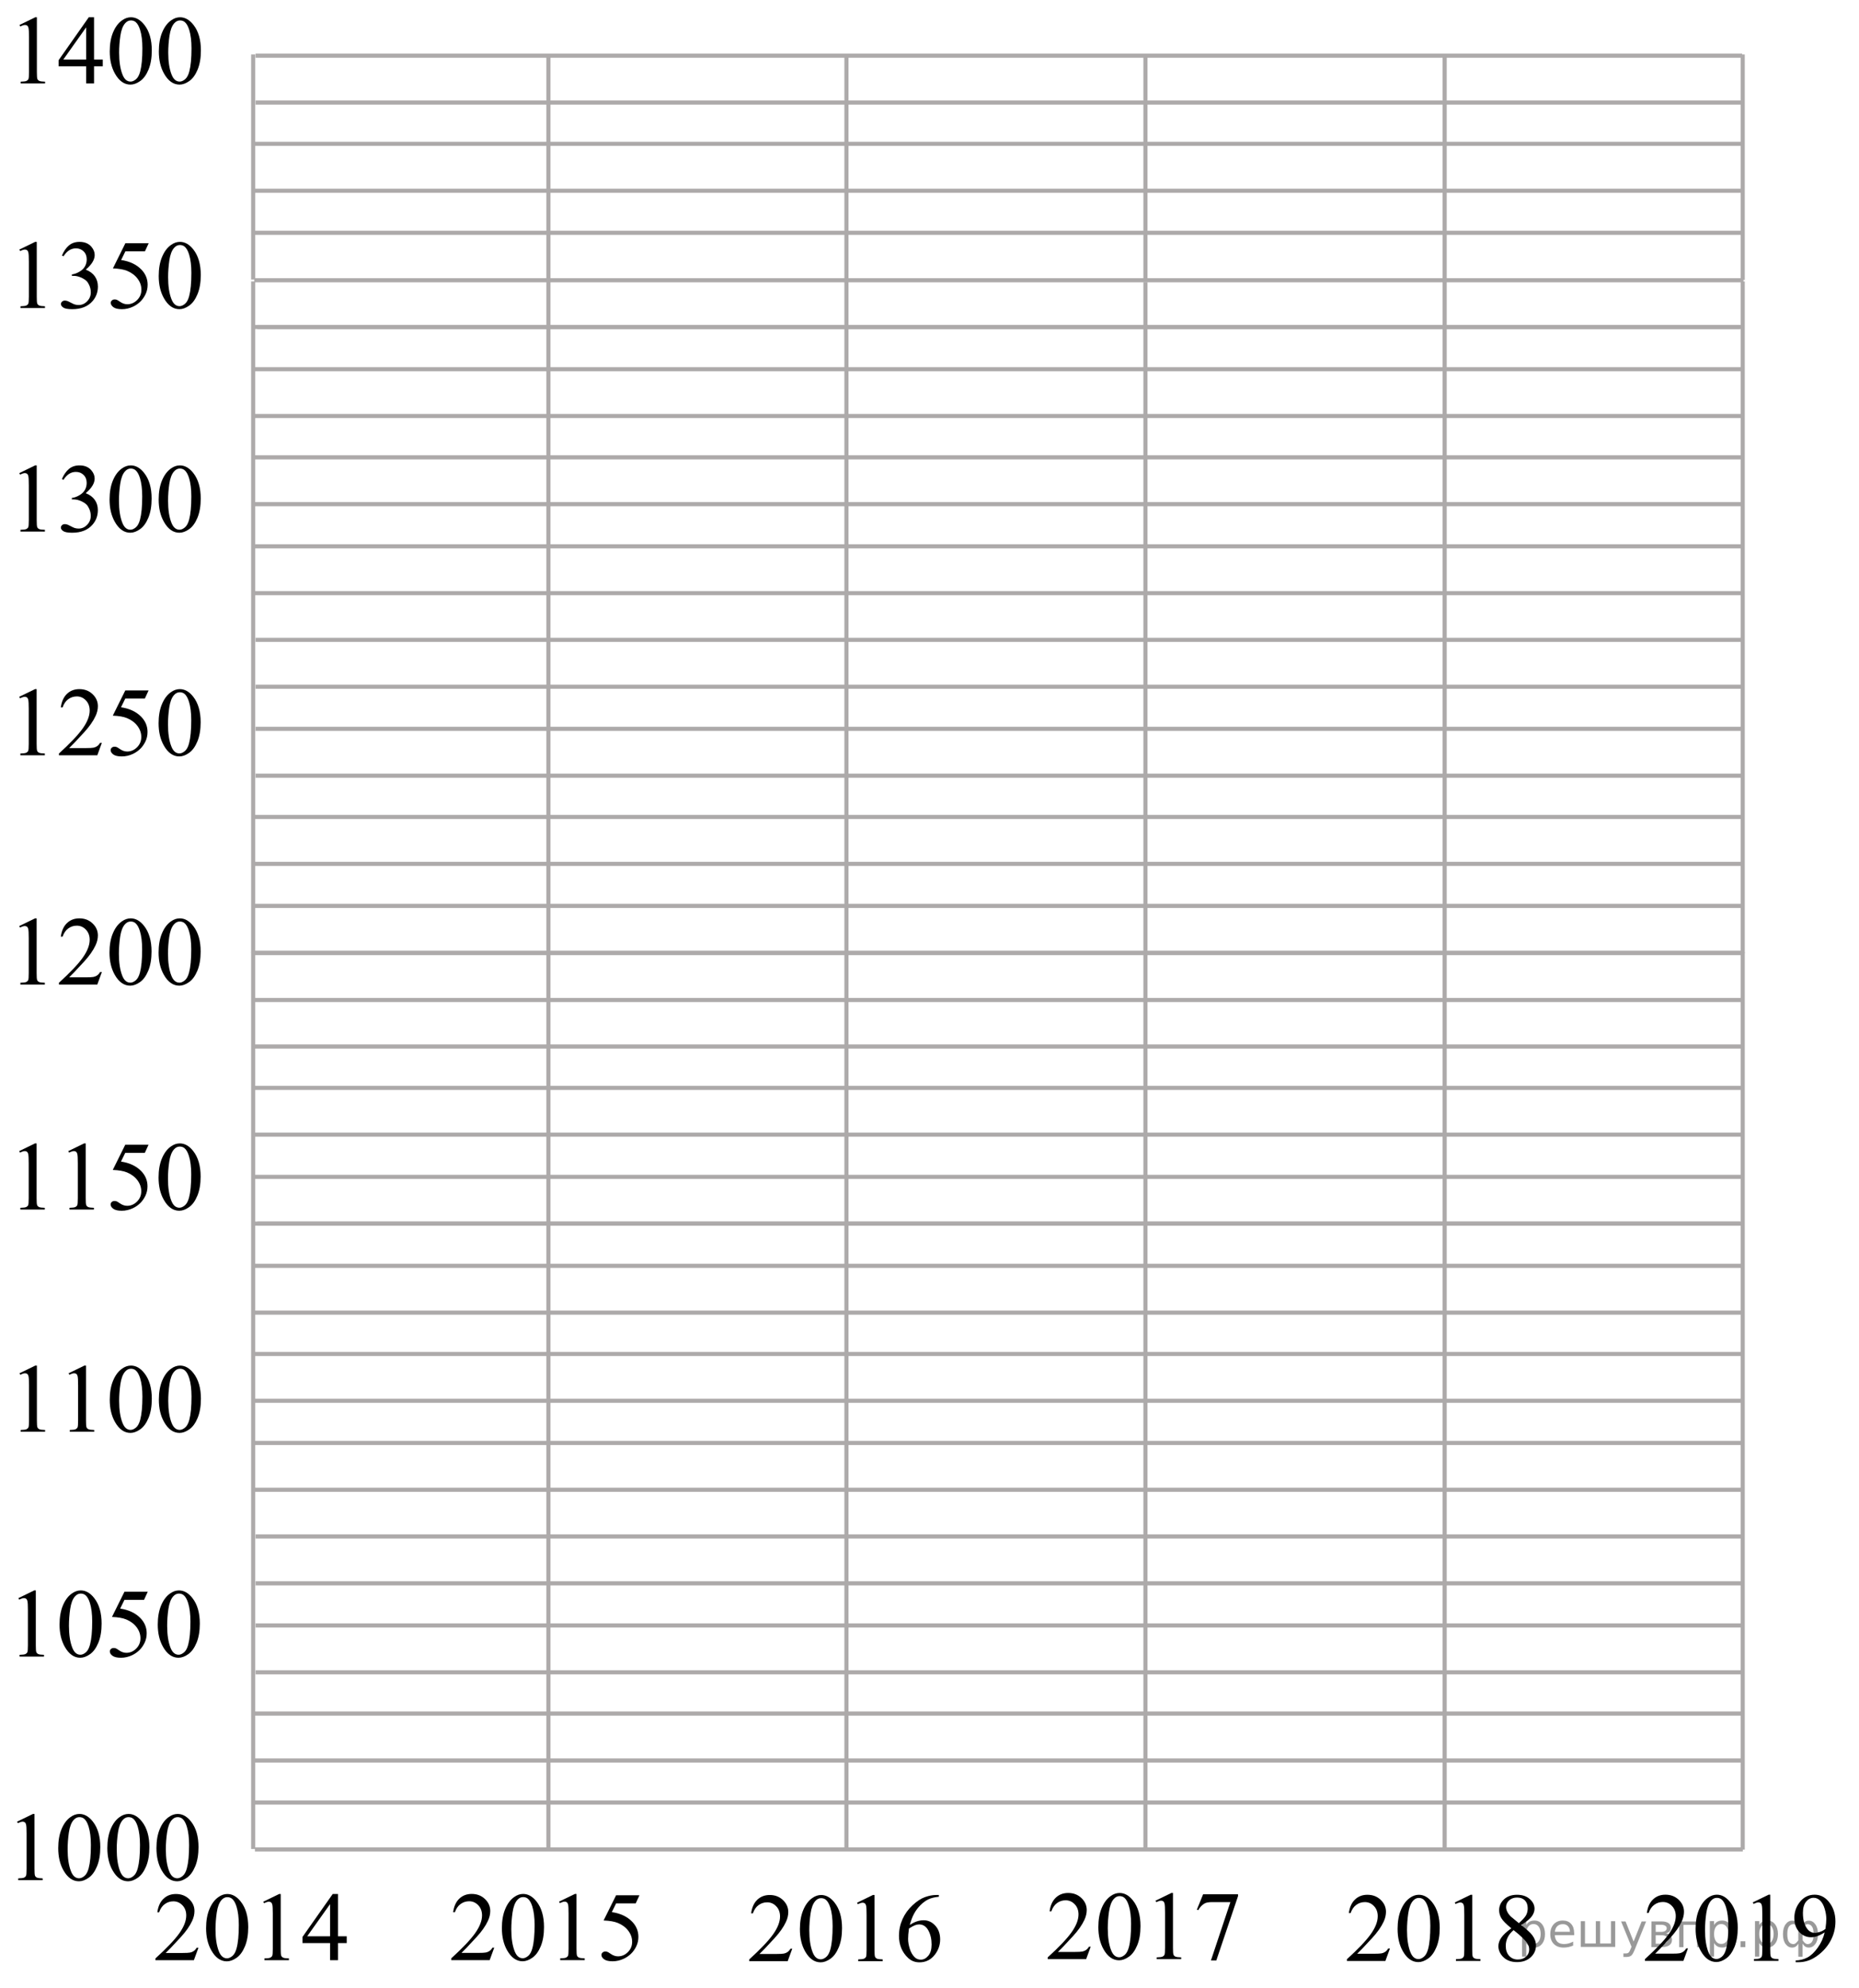 <?xml version="1.0" encoding="utf-8"?>
<!-- Generator: Adobe Illustrator 16.0.0, SVG Export Plug-In . SVG Version: 6.00 Build 0)  -->
<!DOCTYPE svg PUBLIC "-//W3C//DTD SVG 1.1//EN" "http://www.w3.org/Graphics/SVG/1.1/DTD/svg11.dtd">
<svg version="1.1" id="Слой_1" xmlns="http://www.w3.org/2000/svg" xmlns:xlink="http://www.w3.org/1999/xlink" x="0px" y="0px"
	 width="337.554px" height="360.899px" viewBox="108.862 36.866 337.554 360.899"
	 enable-background="new 108.862 36.866 337.554 360.899" xml:space="preserve">
<g>
	
		<line fill="none" stroke="#ADAAAA" stroke-width="0.75" stroke-miterlimit="10" x1="262.556" y1="209.73" x2="262.556" y2="372.726"/>
	
		<line fill="none" stroke="#ADAAAA" stroke-width="0.75" stroke-miterlimit="10" x1="208.442" y1="209.73" x2="208.442" y2="372.544"/>
	
		<line fill="none" stroke="#ADAAAA" stroke-width="0.75" stroke-miterlimit="10" x1="154.834" y1="209.73" x2="154.834" y2="372.544"/>
	<g>
		
			<line fill="none" stroke="#ADAAAA" stroke-width="0.75" stroke-miterlimit="10" x1="425.32" y1="218.413" x2="155.15" y2="218.413"/>
	</g>
	<g>
		
			<line fill="none" stroke="#ADAAAA" stroke-width="0.75" stroke-miterlimit="10" x1="425.207" y1="209.894" x2="155.15" y2="209.894"/>
	</g>
	<g>
		
			<line fill="none" stroke="#ADAAAA" stroke-width="0.75" stroke-miterlimit="10" x1="425.32" y1="356.476" x2="155.15" y2="356.476"/>
		
			<line fill="none" stroke="#ADAAAA" stroke-width="0.75" stroke-miterlimit="10" x1="425.32" y1="372.626" x2="155.15" y2="372.626"/>
		
			<line fill="none" stroke="#ADAAAA" stroke-width="0.75" stroke-miterlimit="10" x1="425.433" y1="324.314" x2="155.263" y2="324.314"/>
		
			<line fill="none" stroke="#ADAAAA" stroke-width="0.75" stroke-miterlimit="10" x1="425.433" y1="340.466" x2="155.263" y2="340.466"/>
	</g>
	<g>
		
			<line fill="none" stroke="#ADAAAA" stroke-width="0.75" stroke-miterlimit="10" x1="425.202" y1="291.169" x2="154.908" y2="291.169"/>
		
			<line fill="none" stroke="#ADAAAA" stroke-width="0.75" stroke-miterlimit="10" x1="425.202" y1="307.328" x2="154.908" y2="307.328"/>
		
			<line fill="none" stroke="#ADAAAA" stroke-width="0.75" stroke-miterlimit="10" x1="425.32" y1="259.011" x2="155.022" y2="259.011"/>
		
			<line fill="none" stroke="#ADAAAA" stroke-width="0.75" stroke-miterlimit="10" x1="425.32" y1="275.167" x2="155.022" y2="275.167"/>
	</g>
	
		<line fill="none" stroke="#ADAAAA" stroke-width="0.75" stroke-miterlimit="10" x1="425.433" y1="242.857" x2="155.15" y2="242.857"/>
	
		<line fill="none" stroke="#ADAAAA" stroke-width="0.75" stroke-miterlimit="10" x1="424.822" y1="259.011" x2="155.596" y2="259.011"/>
	
		<line fill="none" stroke="#ADAAAA" stroke-width="0.75" stroke-miterlimit="10" x1="425.433" y1="226.853" x2="155.15" y2="226.853"/>
	
		<line fill="none" stroke="#ADAAAA" stroke-width="0.75" stroke-miterlimit="10" x1="425.32" y1="347.957" x2="155.15" y2="347.957"/>
	
		<line fill="none" stroke="#ADAAAA" stroke-width="0.75" stroke-miterlimit="10" x1="425.433" y1="364.107" x2="155.15" y2="364.107"/>
	
		<line fill="none" stroke="#ADAAAA" stroke-width="0.75" stroke-miterlimit="10" x1="425.433" y1="315.806" x2="155.263" y2="315.806"/>
	
		<line fill="none" stroke="#ADAAAA" stroke-width="0.75" stroke-miterlimit="10" x1="425.202" y1="331.958" x2="155.263" y2="331.958"/>
	<g>
		
			<line fill="none" stroke="#ADAAAA" stroke-width="0.75" stroke-miterlimit="10" x1="425.32" y1="282.671" x2="154.908" y2="282.671"/>
		
			<line fill="none" stroke="#ADAAAA" stroke-width="0.75" stroke-miterlimit="10" x1="425.32" y1="298.826" x2="154.908" y2="298.826"/>
		
			<line fill="none" stroke="#ADAAAA" stroke-width="0.75" stroke-miterlimit="10" x1="425.433" y1="250.523" x2="155.025" y2="250.523"/>
		
			<line fill="none" stroke="#ADAAAA" stroke-width="0.75" stroke-miterlimit="10" x1="425.433" y1="266.671" x2="155.025" y2="266.671"/>
	</g>
	
		<line fill="none" stroke="#ADAAAA" stroke-width="0.75" stroke-miterlimit="10" x1="425.202" y1="234.371" x2="155.022" y2="234.371"/>
	
		<line fill="none" stroke="#ADAAAA" stroke-width="0.75" stroke-miterlimit="10" x1="316.849" y1="209.912" x2="316.849" y2="372.725"/>
	
		<line fill="none" stroke="#ADAAAA" stroke-width="0.75" stroke-miterlimit="10" x1="371.181" y1="209.73" x2="371.181" y2="372.725"/>
	
		<line fill="none" stroke="#ADAAAA" stroke-width="0.75" stroke-miterlimit="10" x1="425.298" y1="209.73" x2="425.298" y2="372.65"/>
</g>
<g>
	
		<line fill="none" stroke="#ADAAAA" stroke-width="0.75" stroke-miterlimit="10" x1="262.556" y1="87.958" x2="262.556" y2="209.949"/>
	
		<line fill="none" stroke="#ADAAAA" stroke-width="0.75" stroke-miterlimit="10" x1="208.442" y1="87.958" x2="208.442" y2="209.814"/>
	
		<line fill="none" stroke="#ADAAAA" stroke-width="0.75" stroke-miterlimit="10" x1="154.834" y1="87.958" x2="154.834" y2="209.814"/>
	<g>
		
			<line fill="none" stroke="#ADAAAA" stroke-width="0.75" stroke-miterlimit="10" x1="425.32" y1="193.699" x2="155.15" y2="193.699"/>
		
			<line fill="none" stroke="#ADAAAA" stroke-width="0.75" stroke-miterlimit="10" x1="425.32" y1="209.849" x2="155.15" y2="209.849"/>
		
			<line fill="none" stroke="#ADAAAA" stroke-width="0.75" stroke-miterlimit="10" x1="425.436" y1="161.537" x2="155.263" y2="161.537"/>
		
			<line fill="none" stroke="#ADAAAA" stroke-width="0.75" stroke-miterlimit="10" x1="425.436" y1="177.689" x2="155.263" y2="177.689"/>
	</g>
	<g>
		
			<line fill="none" stroke="#ADAAAA" stroke-width="0.75" stroke-miterlimit="10" x1="425.202" y1="128.394" x2="154.908" y2="128.394"/>
		
			<line fill="none" stroke="#ADAAAA" stroke-width="0.75" stroke-miterlimit="10" x1="425.202" y1="144.55" x2="154.908" y2="144.55"/>
		
			<line fill="none" stroke="#ADAAAA" stroke-width="0.75" stroke-miterlimit="10" x1="425.32" y1="96.234" x2="155.022" y2="96.234"/>
		
			<line fill="none" stroke="#ADAAAA" stroke-width="0.75" stroke-miterlimit="10" x1="425.32" y1="112.391" x2="155.022" y2="112.391"/>
	</g>
	
		<line fill="none" stroke="#ADAAAA" stroke-width="0.75" stroke-miterlimit="10" x1="424.822" y1="96.234" x2="155.596" y2="96.234"/>
	
		<line fill="none" stroke="#ADAAAA" stroke-width="0.75" stroke-miterlimit="10" x1="425.32" y1="185.181" x2="155.15" y2="185.181"/>
	
		<line fill="none" stroke="#ADAAAA" stroke-width="0.75" stroke-miterlimit="10" x1="425.436" y1="201.33" x2="155.15" y2="201.33"/>
	
		<line fill="none" stroke="#ADAAAA" stroke-width="0.75" stroke-miterlimit="10" x1="425.436" y1="153.028" x2="155.263" y2="153.028"/>
	
		<line fill="none" stroke="#ADAAAA" stroke-width="0.75" stroke-miterlimit="10" x1="425.202" y1="169.181" x2="155.263" y2="169.181"/>
	<g>
		
			<line fill="none" stroke="#ADAAAA" stroke-width="0.75" stroke-miterlimit="10" x1="425.32" y1="119.896" x2="154.908" y2="119.896"/>
		
			<line fill="none" stroke="#ADAAAA" stroke-width="0.75" stroke-miterlimit="10" x1="425.32" y1="136.048" x2="154.908" y2="136.048"/>
		
			<line fill="none" stroke="#ADAAAA" stroke-width="0.75" stroke-miterlimit="10" x1="425.436" y1="87.746" x2="155.025" y2="87.746"/>
		
			<line fill="none" stroke="#ADAAAA" stroke-width="0.75" stroke-miterlimit="10" x1="425.436" y1="103.896" x2="155.025" y2="103.896"/>
	</g>
	
		<line fill="none" stroke="#ADAAAA" stroke-width="0.75" stroke-miterlimit="10" x1="316.849" y1="88.093" x2="316.849" y2="209.947"/>
	
		<line fill="none" stroke="#ADAAAA" stroke-width="0.75" stroke-miterlimit="10" x1="371.181" y1="87.958" x2="371.181" y2="209.947"/>
	
		<line fill="none" stroke="#ADAAAA" stroke-width="0.75" stroke-miterlimit="10" x1="425.298" y1="87.958" x2="425.298" y2="209.892"/>
</g>
<g>
	
		<line fill="none" stroke="#ADAAAA" stroke-width="0.75" stroke-miterlimit="10" x1="262.556" y1="46.755" x2="262.556" y2="87.746"/>
	
		<line fill="none" stroke="#ADAAAA" stroke-width="0.75" stroke-miterlimit="10" x1="208.442" y1="46.755" x2="208.442" y2="87.611"/>
	
		<line fill="none" stroke="#ADAAAA" stroke-width="0.75" stroke-miterlimit="10" x1="154.834" y1="46.755" x2="154.834" y2="87.611"/>
	<g>
		
			<line fill="none" stroke="#ADAAAA" stroke-width="0.75" stroke-miterlimit="10" x1="425.32" y1="71.496" x2="155.15" y2="71.496"/>
		
			<line fill="none" stroke="#ADAAAA" stroke-width="0.75" stroke-miterlimit="10" x1="425.436" y1="55.486" x2="155.263" y2="55.486"/>
	</g>
	<line fill="none" stroke="#ADAAAA" stroke-width="0.75" stroke-miterlimit="10" x1="425.32" y1="62.978" x2="155.15" y2="62.978"/>
	
		<line fill="none" stroke="#ADAAAA" stroke-width="0.75" stroke-miterlimit="10" x1="425.436" y1="79.127" x2="155.15" y2="79.127"/>
	
		<line fill="none" stroke="#ADAAAA" stroke-width="0.75" stroke-miterlimit="10" x1="425.202" y1="46.978" x2="155.263" y2="46.978"/>
	
		<line fill="none" stroke="#ADAAAA" stroke-width="0.75" stroke-miterlimit="10" x1="316.849" y1="46.89" x2="316.849" y2="87.743"/>
	
		<line fill="none" stroke="#ADAAAA" stroke-width="0.75" stroke-miterlimit="10" x1="371.181" y1="46.755" x2="371.181" y2="87.743"/>
	
		<line fill="none" stroke="#ADAAAA" stroke-width="0.75" stroke-miterlimit="10" x1="425.298" y1="46.755" x2="425.298" y2="87.689"/>
</g>
<g>
	<defs>
		<polygon id="SVGID_1_" points="109.241,261.324 149.772,261.324 149.772,240.311 109.241,240.311 109.241,261.324 		"/>
	</defs>
	<clipPath id="SVGID_2_">
		<use xlink:href="#SVGID_1_"  overflow="visible"/>
	</clipPath>
	<g clip-path="url(#SVGID_2_)">
		<path d="M112.349,245.843l2.874-1.398h0.287v9.941c0,0.66,0.027,1.07,0.083,1.232c0.055,0.162,0.169,0.287,0.344,0.373
			c0.174,0.088,0.528,0.137,1.063,0.148v0.32h-4.441v-0.32c0.558-0.012,0.917-0.061,1.08-0.145c0.162-0.082,0.275-0.195,0.339-0.338
			c0.064-0.143,0.097-0.566,0.097-1.271v-6.355c0-0.857-0.029-1.406-0.088-1.65c-0.04-0.184-0.114-0.32-0.222-0.408
			c-0.107-0.086-0.236-0.129-0.388-0.129c-0.215,0-0.514,0.09-0.896,0.27L112.349,245.843z"/>
		<path d="M121.266,245.843l2.874-1.398h0.287v9.941c0,0.66,0.027,1.07,0.083,1.232c0.055,0.162,0.169,0.287,0.344,0.373
			c0.174,0.088,0.528,0.137,1.063,0.148v0.32h-4.441v-0.32c0.558-0.012,0.917-0.061,1.08-0.145c0.162-0.082,0.275-0.195,0.339-0.338
			c0.064-0.143,0.097-0.566,0.097-1.271v-6.355c0-0.857-0.029-1.406-0.088-1.65c-0.04-0.184-0.114-0.32-0.222-0.408
			c-0.107-0.086-0.236-0.129-0.388-0.129c-0.215,0-0.514,0.09-0.896,0.27L121.266,245.843z"/>
		<path d="M135.834,244.689l-0.679,1.475h-3.554l-0.774,1.58c1.538,0.227,2.757,0.797,3.657,1.711
			c0.771,0.787,1.158,1.713,1.158,2.777c0,0.621-0.126,1.193-0.379,1.721c-0.253,0.525-0.57,0.975-0.953,1.346
			c-0.384,0.369-0.811,0.668-1.28,0.893c-0.668,0.318-1.353,0.479-2.056,0.479c-0.708,0-1.223-0.121-1.545-0.361
			c-0.322-0.238-0.483-0.504-0.483-0.793c0-0.162,0.066-0.307,0.2-0.43c0.134-0.125,0.302-0.188,0.505-0.188
			c0.151,0,0.283,0.023,0.396,0.07c0.113,0.045,0.306,0.164,0.579,0.355c0.436,0.301,0.876,0.451,1.323,0.451
			c0.68,0,1.275-0.256,1.79-0.768c0.514-0.514,0.771-1.137,0.771-1.871c0-0.713-0.229-1.377-0.688-1.992
			c-0.458-0.617-1.091-1.094-1.898-1.43c-0.633-0.26-1.494-0.41-2.586-0.451l2.264-4.574H135.834z"/>
		<path d="M137.654,250.644c0-1.344,0.203-2.498,0.609-3.469c0.406-0.969,0.946-1.691,1.62-2.166
			c0.522-0.377,1.062-0.564,1.619-0.564c0.905,0,1.719,0.461,2.438,1.381c0.899,1.141,1.35,2.686,1.35,4.637
			c0,1.365-0.197,2.525-0.592,3.48c-0.396,0.955-0.898,1.648-1.512,2.08c-0.612,0.432-1.203,0.646-1.771,0.646
			c-1.126,0-2.063-0.662-2.813-1.988C137.97,253.564,137.654,252.218,137.654,250.644z M139.361,250.861
			c0,1.621,0.2,2.943,0.601,3.969c0.331,0.861,0.824,1.293,1.48,1.293c0.313,0,0.639-0.141,0.975-0.422
			c0.337-0.279,0.593-0.75,0.767-1.41c0.267-0.996,0.4-2.398,0.4-4.211c0-1.342-0.139-2.463-0.418-3.359
			c-0.209-0.666-0.479-1.139-0.81-1.416c-0.238-0.191-0.525-0.287-0.862-0.287c-0.395,0-0.746,0.178-1.054,0.531
			c-0.418,0.48-0.702,1.234-0.854,2.266C139.436,248.843,139.361,249.859,139.361,250.861z"/>
	</g>
</g>
<g>
	<defs>
		<polygon id="SVGID_3_" points="109.237,220.455 149.769,220.455 149.769,199.443 109.237,199.443 109.237,220.455 		"/>
	</defs>
	<clipPath id="SVGID_4_">
		<use xlink:href="#SVGID_3_"  overflow="visible"/>
	</clipPath>
	<g clip-path="url(#SVGID_4_)">
		<path d="M112.354,204.986l2.874-1.396h0.287v9.939c0,0.66,0.027,1.072,0.083,1.234c0.055,0.162,0.169,0.285,0.344,0.373
			c0.174,0.086,0.528,0.135,1.063,0.146v0.322h-4.441v-0.322c0.558-0.012,0.917-0.059,1.08-0.143
			c0.162-0.084,0.275-0.197,0.339-0.338c0.064-0.143,0.097-0.566,0.097-1.273v-6.355c0-0.855-0.029-1.406-0.088-1.648
			c-0.04-0.186-0.114-0.322-0.222-0.408s-0.236-0.131-0.388-0.131c-0.215,0-0.514,0.09-0.896,0.27L112.354,204.986z"/>
		<path d="M127.358,213.339l-0.827,2.266h-6.967v-0.322c2.05-1.863,3.492-3.385,4.328-4.566c0.836-1.18,1.254-2.26,1.254-3.238
			c0-0.746-0.229-1.359-0.688-1.84c-0.459-0.48-1.008-0.721-1.646-0.721c-0.58,0-1.102,0.168-1.563,0.508
			c-0.462,0.338-0.803,0.834-1.023,1.488h-0.322c0.146-1.07,0.519-1.893,1.119-2.465c0.601-0.574,1.351-0.859,2.251-0.859
			c0.958,0,1.758,0.307,2.398,0.92c0.642,0.613,0.963,1.336,0.963,2.17c0,0.596-0.14,1.193-0.418,1.789
			c-0.43,0.938-1.127,1.93-2.09,2.979c-1.445,1.574-2.349,2.523-2.708,2.848h3.082c0.627,0,1.066-0.023,1.319-0.07
			s0.48-0.141,0.684-0.283c0.203-0.141,0.38-0.342,0.531-0.602H127.358z"/>
		<path d="M128.743,209.786c0-1.342,0.203-2.498,0.609-3.467c0.406-0.971,0.946-1.691,1.62-2.166
			c0.522-0.377,1.062-0.564,1.619-0.564c0.905,0,1.719,0.459,2.438,1.379c0.899,1.141,1.35,2.686,1.35,4.637
			c0,1.367-0.197,2.527-0.592,3.482c-0.396,0.955-0.898,1.648-1.512,2.078c-0.612,0.432-1.203,0.646-1.771,0.646
			c-1.126,0-2.063-0.662-2.813-1.988C129.06,212.708,128.743,211.363,128.743,209.786z M130.45,210.005
			c0,1.619,0.2,2.943,0.601,3.967c0.331,0.863,0.824,1.293,1.48,1.293c0.313,0,0.639-0.139,0.975-0.42
			c0.337-0.281,0.593-0.752,0.767-1.412c0.267-0.994,0.4-2.398,0.4-4.209c0-1.344-0.139-2.463-0.418-3.361
			c-0.209-0.666-0.479-1.137-0.81-1.414c-0.238-0.191-0.525-0.287-0.862-0.287c-0.395,0-0.746,0.176-1.054,0.529
			c-0.418,0.48-0.702,1.236-0.854,2.266C130.525,207.988,130.45,209.003,130.45,210.005z"/>
		<path d="M137.659,209.786c0-1.342,0.203-2.498,0.609-3.467c0.406-0.971,0.946-1.691,1.62-2.166
			c0.522-0.377,1.062-0.564,1.619-0.564c0.905,0,1.719,0.459,2.438,1.379c0.899,1.141,1.35,2.686,1.35,4.637
			c0,1.367-0.197,2.527-0.592,3.482c-0.396,0.955-0.898,1.648-1.512,2.078c-0.612,0.432-1.203,0.646-1.771,0.646
			c-1.126,0-2.063-0.662-2.813-1.988C137.976,212.708,137.659,211.363,137.659,209.786z M139.366,210.005
			c0,1.619,0.2,2.943,0.601,3.967c0.331,0.863,0.824,1.293,1.48,1.293c0.313,0,0.639-0.139,0.975-0.42
			c0.337-0.281,0.593-0.752,0.767-1.412c0.267-0.994,0.4-2.398,0.4-4.209c0-1.344-0.139-2.463-0.418-3.361
			c-0.209-0.666-0.479-1.137-0.81-1.414c-0.238-0.191-0.525-0.287-0.862-0.287c-0.395,0-0.746,0.176-1.054,0.529
			c-0.418,0.48-0.702,1.236-0.854,2.266C139.441,207.988,139.366,209.003,139.366,210.005z"/>
	</g>
</g>
<g>
	<defs>
		<polygon id="SVGID_5_" points="109.237,179.835 149.769,179.835 149.769,158.821 109.237,158.821 109.237,179.835 		"/>
	</defs>
	<clipPath id="SVGID_6_">
		<use xlink:href="#SVGID_5_"  overflow="visible"/>
	</clipPath>
	<g clip-path="url(#SVGID_6_)">
		<path d="M112.354,163.368l2.874-1.398h0.287v9.941c0,0.66,0.027,1.07,0.083,1.232c0.055,0.162,0.169,0.287,0.344,0.373
			c0.174,0.088,0.528,0.137,1.063,0.148v0.32h-4.441v-0.32c0.558-0.012,0.917-0.061,1.08-0.145c0.162-0.082,0.275-0.195,0.339-0.338
			c0.064-0.143,0.097-0.566,0.097-1.271v-6.355c0-0.857-0.029-1.406-0.088-1.65c-0.04-0.184-0.114-0.32-0.222-0.408
			c-0.107-0.086-0.236-0.129-0.388-0.129c-0.215,0-0.514,0.09-0.896,0.27L112.354,163.368z"/>
		<path d="M127.358,171.72l-0.827,2.266h-6.967v-0.32c2.05-1.863,3.492-3.387,4.328-4.566c0.836-1.182,1.254-2.262,1.254-3.238
			c0-0.748-0.229-1.361-0.688-1.842c-0.459-0.48-1.008-0.721-1.646-0.721c-0.58,0-1.102,0.17-1.563,0.508
			c-0.462,0.34-0.803,0.836-1.023,1.49h-0.322c0.146-1.072,0.519-1.893,1.119-2.467c0.601-0.572,1.351-0.859,2.251-0.859
			c0.958,0,1.758,0.307,2.398,0.92c0.642,0.613,0.963,1.338,0.963,2.172c0,0.596-0.14,1.191-0.418,1.787
			c-0.43,0.938-1.127,1.932-2.09,2.979c-1.445,1.574-2.349,2.523-2.708,2.848h3.082c0.627,0,1.066-0.023,1.319-0.07
			c0.253-0.045,0.48-0.139,0.684-0.281s0.38-0.344,0.531-0.604H127.358z"/>
		<path d="M135.84,162.214l-0.679,1.475h-3.554l-0.774,1.58c1.538,0.227,2.757,0.797,3.657,1.711
			c0.771,0.787,1.158,1.713,1.158,2.777c0,0.621-0.126,1.193-0.379,1.721c-0.253,0.525-0.57,0.975-0.953,1.346
			c-0.384,0.369-0.811,0.668-1.28,0.893c-0.668,0.318-1.353,0.479-2.056,0.479c-0.708,0-1.223-0.121-1.545-0.361
			c-0.322-0.238-0.483-0.504-0.483-0.793c0-0.162,0.066-0.307,0.2-0.43c0.134-0.125,0.302-0.188,0.505-0.188
			c0.151,0,0.283,0.023,0.396,0.07c0.113,0.045,0.306,0.164,0.579,0.355c0.436,0.301,0.876,0.451,1.323,0.451
			c0.68,0,1.275-0.256,1.79-0.768c0.514-0.514,0.771-1.137,0.771-1.871c0-0.713-0.229-1.377-0.688-1.992
			c-0.458-0.617-1.091-1.094-1.898-1.43c-0.633-0.26-1.494-0.41-2.586-0.451l2.264-4.574H135.84z"/>
		<path d="M137.659,168.169c0-1.344,0.203-2.498,0.609-3.469c0.406-0.969,0.946-1.691,1.62-2.166
			c0.522-0.377,1.062-0.564,1.619-0.564c0.905,0,1.719,0.461,2.438,1.381c0.899,1.141,1.35,2.686,1.35,4.637
			c0,1.365-0.197,2.525-0.592,3.48c-0.396,0.955-0.898,1.648-1.512,2.08c-0.612,0.432-1.203,0.646-1.771,0.646
			c-1.126,0-2.063-0.662-2.813-1.988C137.976,171.089,137.659,169.743,137.659,168.169z M139.366,168.386
			c0,1.621,0.2,2.943,0.601,3.969c0.331,0.861,0.824,1.293,1.48,1.293c0.313,0,0.639-0.141,0.975-0.422
			c0.337-0.279,0.593-0.75,0.767-1.41c0.267-0.996,0.4-2.398,0.4-4.211c0-1.342-0.139-2.463-0.418-3.359
			c-0.209-0.666-0.479-1.139-0.81-1.416c-0.238-0.191-0.525-0.287-0.862-0.287c-0.395,0-0.746,0.178-1.054,0.531
			c-0.418,0.48-0.702,1.234-0.854,2.266C139.441,166.368,139.366,167.384,139.366,168.386z"/>
	</g>
</g>
<g>
	<defs>
		<polygon id="SVGID_7_" points="109.259,139.22 149.79,139.22 149.79,118.206 109.259,118.206 109.259,139.22 		"/>
	</defs>
	<clipPath id="SVGID_8_">
		<use xlink:href="#SVGID_7_"  overflow="visible"/>
	</clipPath>
	<g clip-path="url(#SVGID_8_)">
		<path d="M112.367,122.755l2.874-1.397h0.287v9.94c0,0.66,0.027,1.071,0.083,1.233c0.055,0.162,0.169,0.286,0.344,0.373
			c0.174,0.087,0.528,0.136,1.063,0.147v0.321h-4.441v-0.321c0.558-0.012,0.917-0.06,1.08-0.144
			c0.162-0.083,0.275-0.196,0.339-0.338c0.064-0.143,0.097-0.566,0.097-1.272v-6.355c0-0.856-0.029-1.406-0.088-1.649
			c-0.04-0.185-0.114-0.321-0.222-0.408c-0.107-0.086-0.236-0.13-0.388-0.13c-0.215,0-0.514,0.09-0.896,0.27L112.367,122.755z"/>
		<path d="M120.1,123.84c0.337-0.793,0.763-1.404,1.276-1.836c0.514-0.431,1.153-0.646,1.92-0.646c0.946,0,1.672,0.307,2.177,0.92
			c0.383,0.457,0.575,0.946,0.575,1.468c0,0.856-0.54,1.742-1.62,2.656c0.726,0.283,1.274,0.688,1.646,1.216
			c0.372,0.526,0.558,1.146,0.558,1.857c0,1.019-0.325,1.901-0.976,2.648c-0.848,0.973-2.075,1.458-3.684,1.458
			c-0.795,0-1.336-0.098-1.624-0.295c-0.287-0.196-0.431-0.408-0.431-0.634c0-0.168,0.068-0.315,0.205-0.442
			c0.136-0.128,0.3-0.191,0.491-0.191c0.146,0,0.294,0.023,0.444,0.069c0.099,0.029,0.322,0.135,0.671,0.317
			c0.348,0.182,0.589,0.291,0.723,0.325c0.215,0.063,0.444,0.096,0.688,0.096c0.593,0,1.107-0.229,1.546-0.686
			c0.438-0.458,0.657-0.999,0.657-1.624c0-0.457-0.102-0.903-0.305-1.337c-0.15-0.324-0.316-0.57-0.496-0.738
			c-0.25-0.231-0.592-0.441-1.027-0.629c-0.436-0.188-0.88-0.282-1.333-0.282h-0.278v-0.261c0.459-0.058,0.919-0.223,1.38-0.495
			c0.462-0.271,0.797-0.599,1.006-0.98s0.313-0.802,0.313-1.259c0-0.597-0.187-1.078-0.562-1.446
			c-0.374-0.367-0.84-0.551-1.397-0.551c-0.899,0-1.651,0.48-2.255,1.441L120.1,123.84z"/>
		<path d="M128.756,127.555c0-1.343,0.203-2.498,0.609-3.468s0.946-1.691,1.62-2.166c0.522-0.377,1.062-0.564,1.619-0.564
			c0.905,0,1.719,0.46,2.438,1.38c0.899,1.141,1.35,2.686,1.35,4.637c0,1.366-0.197,2.526-0.592,3.481
			c-0.396,0.955-0.898,1.648-1.512,2.079c-0.612,0.432-1.203,0.646-1.771,0.646c-1.126,0-2.063-0.662-2.813-1.988
			C129.072,130.476,128.756,129.131,128.756,127.555z M130.463,127.773c0,1.62,0.2,2.943,0.601,3.968
			c0.331,0.862,0.824,1.293,1.48,1.293c0.313,0,0.639-0.14,0.975-0.421c0.337-0.28,0.593-0.751,0.767-1.411
			c0.267-0.995,0.4-2.398,0.4-4.21c0-1.343-0.139-2.463-0.418-3.36c-0.209-0.666-0.479-1.138-0.81-1.415
			c-0.238-0.191-0.525-0.287-0.862-0.287c-0.395,0-0.746,0.177-1.054,0.53c-0.418,0.48-0.702,1.235-0.854,2.266
			C130.538,125.756,130.463,126.771,130.463,127.773z"/>
		<path d="M137.672,127.555c0-1.343,0.203-2.498,0.609-3.468s0.946-1.691,1.62-2.166c0.522-0.377,1.062-0.564,1.619-0.564
			c0.905,0,1.719,0.46,2.438,1.38c0.899,1.141,1.35,2.686,1.35,4.637c0,1.366-0.197,2.526-0.592,3.481
			c-0.396,0.955-0.898,1.648-1.512,2.079c-0.612,0.432-1.203,0.646-1.771,0.646c-1.126,0-2.063-0.662-2.813-1.988
			C137.988,130.476,137.672,129.131,137.672,127.555z M139.379,127.773c0,1.62,0.2,2.943,0.601,3.968
			c0.331,0.862,0.824,1.293,1.48,1.293c0.313,0,0.639-0.14,0.975-0.421c0.337-0.28,0.593-0.751,0.767-1.411
			c0.267-0.995,0.4-2.398,0.4-4.21c0-1.343-0.139-2.463-0.418-3.36c-0.209-0.666-0.479-1.138-0.81-1.415
			c-0.238-0.191-0.525-0.287-0.862-0.287c-0.395,0-0.746,0.177-1.054,0.53c-0.418,0.48-0.702,1.235-0.854,2.266
			C139.454,125.756,139.379,126.771,139.379,127.773z"/>
	</g>
</g>
<g>
	<defs>
		<polygon id="SVGID_9_" points="109.258,98.647 149.791,98.647 149.791,77.635 109.258,77.635 109.258,98.647 		"/>
	</defs>
	<clipPath id="SVGID_10_">
		<use xlink:href="#SVGID_9_"  overflow="visible"/>
	</clipPath>
	<g clip-path="url(#SVGID_10_)">
		<path d="M112.375,82.171l2.874-1.397h0.287v9.94c0,0.66,0.027,1.071,0.083,1.233c0.055,0.162,0.169,0.286,0.344,0.373
			c0.174,0.087,0.528,0.136,1.063,0.147v0.321h-4.441v-0.321c0.558-0.012,0.917-0.06,1.08-0.144
			c0.162-0.083,0.275-0.196,0.339-0.338c0.064-0.143,0.097-0.566,0.097-1.272v-6.355c0-0.856-0.029-1.406-0.088-1.649
			c-0.04-0.185-0.114-0.321-0.222-0.408c-0.107-0.086-0.236-0.13-0.388-0.13c-0.215,0-0.514,0.09-0.896,0.27L112.375,82.171z"/>
		<path d="M120.108,83.256c0.337-0.793,0.763-1.404,1.276-1.836c0.514-0.431,1.153-0.646,1.92-0.646c0.946,0,1.672,0.307,2.177,0.92
			c0.383,0.457,0.575,0.946,0.575,1.468c0,0.856-0.54,1.742-1.62,2.656c0.726,0.283,1.274,0.688,1.646,1.216
			c0.372,0.526,0.558,1.146,0.558,1.857c0,1.019-0.325,1.901-0.976,2.648c-0.848,0.973-2.075,1.458-3.684,1.458
			c-0.795,0-1.336-0.098-1.624-0.295c-0.287-0.196-0.431-0.408-0.431-0.634c0-0.168,0.068-0.315,0.205-0.442
			c0.136-0.128,0.3-0.191,0.491-0.191c0.146,0,0.294,0.023,0.444,0.069c0.099,0.029,0.322,0.135,0.671,0.317
			c0.348,0.182,0.589,0.291,0.723,0.325c0.215,0.063,0.444,0.096,0.688,0.096c0.593,0,1.107-0.229,1.546-0.686
			c0.438-0.458,0.657-0.999,0.657-1.624c0-0.457-0.102-0.903-0.305-1.337c-0.15-0.324-0.316-0.57-0.496-0.738
			c-0.25-0.231-0.592-0.441-1.027-0.629c-0.436-0.188-0.88-0.282-1.333-0.282h-0.278v-0.261c0.459-0.058,0.919-0.223,1.38-0.495
			c0.462-0.271,0.797-0.599,1.006-0.98s0.313-0.802,0.313-1.259c0-0.597-0.187-1.078-0.562-1.446
			c-0.374-0.367-0.84-0.551-1.397-0.551c-0.899,0-1.651,0.48-2.255,1.441L120.108,83.256z"/>
		<path d="M135.861,81.016l-0.679,1.476h-3.554l-0.774,1.58c1.538,0.226,2.757,0.796,3.657,1.71
			c0.771,0.788,1.158,1.714,1.158,2.778c0,0.62-0.126,1.192-0.379,1.72c-0.253,0.526-0.57,0.975-0.953,1.346
			c-0.384,0.37-0.811,0.668-1.28,0.894c-0.668,0.318-1.353,0.478-2.056,0.478c-0.708,0-1.223-0.12-1.545-0.36
			c-0.322-0.239-0.483-0.505-0.483-0.794c0-0.162,0.066-0.306,0.2-0.43c0.134-0.125,0.302-0.187,0.505-0.187
			c0.151,0,0.283,0.022,0.396,0.069c0.113,0.046,0.306,0.165,0.579,0.355c0.436,0.302,0.876,0.452,1.323,0.452
			c0.68,0,1.275-0.257,1.79-0.769c0.514-0.513,0.771-1.136,0.771-1.871c0-0.712-0.229-1.376-0.688-1.992
			c-0.458-0.617-1.091-1.093-1.898-1.429c-0.633-0.261-1.494-0.411-2.586-0.451l2.264-4.575H135.861z"/>
		<path d="M137.68,86.971c0-1.343,0.203-2.498,0.609-3.468s0.946-1.691,1.62-2.166c0.522-0.377,1.062-0.564,1.619-0.564
			c0.905,0,1.719,0.46,2.438,1.38c0.899,1.141,1.35,2.686,1.35,4.637c0,1.366-0.197,2.526-0.592,3.481
			c-0.396,0.955-0.898,1.648-1.512,2.079c-0.612,0.432-1.203,0.646-1.771,0.646c-1.126,0-2.063-0.662-2.813-1.988
			C137.997,89.892,137.68,88.547,137.68,86.971z M139.387,87.189c0,1.62,0.2,2.943,0.601,3.968c0.331,0.862,0.824,1.293,1.48,1.293
			c0.313,0,0.639-0.14,0.975-0.421c0.337-0.28,0.593-0.751,0.767-1.411c0.267-0.995,0.4-2.398,0.4-4.21
			c0-1.343-0.139-2.463-0.418-3.36c-0.209-0.666-0.479-1.138-0.81-1.415c-0.238-0.191-0.525-0.287-0.862-0.287
			c-0.395,0-0.746,0.177-1.054,0.53c-0.418,0.48-0.702,1.235-0.854,2.266C139.462,85.172,139.387,86.187,139.387,87.189z"/>
	</g>
</g>
<g>
	<defs>
		<polygon id="SVGID_11_" points="109.279,57.879 149.811,57.879 149.811,36.866 109.279,36.866 109.279,57.879 		"/>
	</defs>
	<clipPath id="SVGID_12_">
		<use xlink:href="#SVGID_11_"  overflow="visible"/>
	</clipPath>
	<g clip-path="url(#SVGID_12_)">
		<path d="M112.398,41.398l2.874-1.397h0.287v9.94c0,0.66,0.027,1.071,0.083,1.233c0.055,0.162,0.169,0.286,0.344,0.373
			c0.174,0.087,0.528,0.136,1.063,0.147v0.321h-4.441v-0.321c0.558-0.012,0.917-0.06,1.08-0.144
			c0.162-0.083,0.275-0.196,0.339-0.338c0.064-0.143,0.097-0.566,0.097-1.272v-6.355c0-0.856-0.029-1.406-0.088-1.649
			c-0.04-0.185-0.114-0.321-0.222-0.408c-0.107-0.086-0.236-0.13-0.388-0.13c-0.215,0-0.514,0.09-0.896,0.27L112.398,41.398z"/>
		<path d="M127.524,47.676v1.232h-1.585v3.108h-1.437v-3.108h-4.999v-1.111l5.478-7.796h0.958v7.675H127.524z M124.503,47.676
			v-5.843l-4.146,5.843H124.503z"/>
		<path d="M128.787,46.199c0-1.343,0.203-2.498,0.609-3.468s0.946-1.691,1.62-2.166c0.522-0.377,1.062-0.564,1.619-0.564
			c0.905,0,1.719,0.46,2.438,1.38c0.899,1.141,1.35,2.686,1.35,4.637c0,1.366-0.197,2.526-0.592,3.481
			c-0.396,0.955-0.898,1.648-1.512,2.079c-0.612,0.432-1.203,0.646-1.771,0.646c-1.126,0-2.063-0.662-2.813-1.988
			C129.104,49.12,128.787,47.774,128.787,46.199z M130.494,46.417c0,1.62,0.2,2.943,0.601,3.968c0.331,0.862,0.824,1.293,1.48,1.293
			c0.313,0,0.639-0.14,0.975-0.421c0.337-0.28,0.593-0.751,0.767-1.411c0.267-0.995,0.4-2.398,0.4-4.21
			c0-1.343-0.139-2.463-0.418-3.36c-0.209-0.666-0.479-1.138-0.81-1.415c-0.238-0.191-0.525-0.287-0.862-0.287
			c-0.395,0-0.746,0.177-1.054,0.53c-0.418,0.48-0.702,1.235-0.854,2.266C130.569,44.399,130.494,45.415,130.494,46.417z"/>
		<path d="M137.703,46.199c0-1.343,0.203-2.498,0.609-3.468s0.946-1.691,1.62-2.166c0.522-0.377,1.062-0.564,1.619-0.564
			c0.905,0,1.719,0.46,2.438,1.38c0.899,1.141,1.35,2.686,1.35,4.637c0,1.366-0.197,2.526-0.592,3.481
			c-0.396,0.955-0.898,1.648-1.512,2.079c-0.612,0.432-1.203,0.646-1.771,0.646c-1.126,0-2.063-0.662-2.813-1.988
			C138.02,49.12,137.703,47.774,137.703,46.199z M139.41,46.417c0,1.62,0.2,2.943,0.601,3.968c0.331,0.862,0.824,1.293,1.48,1.293
			c0.313,0,0.639-0.14,0.975-0.421c0.337-0.28,0.593-0.751,0.767-1.411c0.267-0.995,0.4-2.398,0.4-4.21
			c0-1.343-0.139-2.463-0.418-3.36c-0.209-0.666-0.479-1.138-0.81-1.415c-0.238-0.191-0.525-0.287-0.862-0.287
			c-0.395,0-0.746,0.177-1.054,0.53c-0.418,0.48-0.702,1.235-0.854,2.266C139.485,44.399,139.41,45.415,139.41,46.417z"/>
	</g>
</g>
<g>
	<defs>
		<polygon id="SVGID_13_" points="133.716,397.578 175.952,397.578 175.952,376.566 133.716,376.566 133.716,397.578 		"/>
	</defs>
	<clipPath id="SVGID_14_">
		<use xlink:href="#SVGID_13_"  overflow="visible"/>
	</clipPath>
	<g clip-path="url(#SVGID_14_)">
		<path d="M144.896,390.464l-0.829,2.267h-6.98v-0.321c2.054-1.864,3.499-3.386,4.337-4.567c0.837-1.181,1.256-2.26,1.256-3.238
			c0-0.746-0.229-1.359-0.689-1.84c-0.459-0.48-1.009-0.721-1.648-0.721c-0.582,0-1.104,0.169-1.566,0.508
			c-0.463,0.338-0.805,0.835-1.025,1.488h-0.322c0.145-1.07,0.519-1.893,1.121-2.465c0.602-0.573,1.354-0.86,2.255-0.86
			c0.96,0,1.762,0.308,2.404,0.921s0.964,1.337,0.964,2.17c0,0.597-0.14,1.192-0.419,1.789c-0.431,0.938-1.128,1.931-2.094,2.978
			c-1.448,1.574-2.354,2.523-2.714,2.848h3.089c0.628,0,1.069-0.022,1.322-0.069c0.253-0.046,0.48-0.14,0.685-0.282
			c0.203-0.142,0.381-0.343,0.532-0.604H144.896z"/>
		<path d="M146.283,386.913c0-1.343,0.204-2.499,0.611-3.469c0.406-0.969,0.947-1.691,1.622-2.166
			c0.524-0.376,1.064-0.564,1.623-0.564c0.908,0,1.722,0.461,2.443,1.381c0.901,1.141,1.353,2.686,1.353,4.636
			c0,1.366-0.198,2.527-0.594,3.482c-0.396,0.954-0.899,1.647-1.514,2.079c-0.613,0.431-1.205,0.646-1.775,0.646
			c-1.129,0-2.068-0.662-2.818-1.988C146.601,389.833,146.283,388.488,146.283,386.913z M147.993,387.13
			c0,1.621,0.201,2.943,0.603,3.968c0.331,0.863,0.826,1.294,1.483,1.294c0.313,0,0.64-0.141,0.977-0.421
			c0.338-0.281,0.594-0.751,0.769-1.411c0.268-0.995,0.401-2.399,0.401-4.211c0-1.343-0.14-2.463-0.419-3.359
			c-0.21-0.666-0.48-1.138-0.812-1.415c-0.238-0.191-0.526-0.287-0.864-0.287c-0.396,0-0.747,0.177-1.056,0.53
			c-0.419,0.48-0.704,1.235-0.854,2.266C148.069,385.114,147.993,386.129,147.993,387.13z"/>
		<path d="M156.666,382.113l2.88-1.398h0.288v9.941c0,0.66,0.027,1.071,0.082,1.232c0.056,0.162,0.171,0.287,0.345,0.374
			c0.175,0.087,0.529,0.136,1.064,0.147v0.321h-4.449v-0.321c0.559-0.012,0.919-0.06,1.082-0.144
			c0.162-0.084,0.275-0.196,0.34-0.339c0.064-0.142,0.096-0.565,0.096-1.271V384.3c0-0.856-0.028-1.406-0.087-1.649
			c-0.041-0.186-0.115-0.321-0.223-0.408s-0.237-0.13-0.388-0.13c-0.216,0-0.516,0.09-0.899,0.269L156.666,382.113z"/>
		<path d="M171.822,388.39v1.232h-1.588v3.108h-1.44v-3.108h-5.008v-1.111l5.488-7.797h0.96v7.676H171.822z M168.794,388.39v-5.844
			l-4.152,5.844H168.794z"/>
	</g>
</g>
<g>
	<defs>
		<polygon id="SVGID_15_" points="187.421,397.578 229.657,397.578 229.657,376.566 187.421,376.566 187.421,397.578 		"/>
	</defs>
	<clipPath id="SVGID_16_">
		<use xlink:href="#SVGID_15_"  overflow="visible"/>
	</clipPath>
	<g clip-path="url(#SVGID_16_)">
		<path d="M198.605,390.451l-0.829,2.267h-6.98v-0.321c2.054-1.864,3.499-3.386,4.337-4.567c0.837-1.181,1.256-2.26,1.256-3.238
			c0-0.746-0.229-1.359-0.689-1.84c-0.459-0.48-1.009-0.721-1.648-0.721c-0.582,0-1.104,0.169-1.566,0.508
			c-0.463,0.338-0.805,0.835-1.025,1.488h-0.322c0.145-1.07,0.519-1.893,1.121-2.465c0.602-0.573,1.354-0.86,2.255-0.86
			c0.96,0,1.762,0.308,2.404,0.921s0.964,1.337,0.964,2.17c0,0.597-0.14,1.192-0.419,1.789c-0.431,0.938-1.128,1.931-2.094,2.978
			c-1.448,1.574-2.354,2.523-2.714,2.848h3.089c0.628,0,1.069-0.022,1.322-0.069c0.253-0.046,0.48-0.14,0.685-0.282
			c0.203-0.142,0.381-0.343,0.532-0.604H198.605z"/>
		<path d="M199.992,386.901c0-1.343,0.204-2.499,0.611-3.469c0.406-0.969,0.947-1.691,1.622-2.166
			c0.524-0.376,1.064-0.564,1.623-0.564c0.908,0,1.722,0.461,2.443,1.381c0.901,1.141,1.353,2.686,1.353,4.636
			c0,1.366-0.198,2.527-0.594,3.482c-0.396,0.954-0.899,1.647-1.514,2.079c-0.613,0.431-1.205,0.646-1.775,0.646
			c-1.129,0-2.068-0.662-2.818-1.988C200.31,389.821,199.992,388.475,199.992,386.901z M201.702,387.117
			c0,1.621,0.201,2.943,0.603,3.968c0.331,0.863,0.826,1.294,1.483,1.294c0.313,0,0.64-0.141,0.977-0.421
			c0.338-0.281,0.594-0.751,0.769-1.411c0.268-0.995,0.401-2.399,0.401-4.211c0-1.343-0.14-2.463-0.419-3.359
			c-0.21-0.666-0.48-1.138-0.812-1.415c-0.238-0.191-0.526-0.287-0.864-0.287c-0.396,0-0.747,0.177-1.056,0.53
			c-0.419,0.48-0.704,1.235-0.854,2.266C201.778,385.101,201.702,386.116,201.702,387.117z"/>
		<path d="M210.375,382.1l2.88-1.398h0.288v9.941c0,0.66,0.027,1.071,0.082,1.232c0.056,0.162,0.171,0.287,0.345,0.374
			c0.175,0.087,0.529,0.136,1.064,0.147v0.321h-4.449v-0.321c0.559-0.012,0.919-0.06,1.082-0.144
			c0.162-0.084,0.275-0.196,0.34-0.339c0.064-0.142,0.096-0.565,0.096-1.271v-6.355c0-0.856-0.028-1.406-0.087-1.649
			c-0.041-0.186-0.115-0.321-0.223-0.408s-0.237-0.13-0.388-0.13c-0.216,0-0.516,0.09-0.899,0.269L210.375,382.1z"/>
		<path d="M224.973,380.945l-0.681,1.477h-3.56l-0.777,1.58c1.542,0.226,2.764,0.796,3.665,1.71c0.773,0.787,1.16,1.714,1.16,2.778
			c0,0.619-0.126,1.192-0.379,1.719c-0.253,0.527-0.572,0.976-0.956,1.346c-0.384,0.371-0.812,0.669-1.282,0.895
			c-0.669,0.318-1.355,0.478-2.06,0.478c-0.709,0-1.226-0.12-1.549-0.36c-0.322-0.24-0.483-0.505-0.483-0.794
			c0-0.162,0.066-0.306,0.2-0.43c0.134-0.125,0.303-0.188,0.506-0.188c0.151,0,0.284,0.023,0.397,0.07
			c0.113,0.046,0.307,0.165,0.58,0.355c0.437,0.301,0.878,0.451,1.326,0.451c0.681,0,1.278-0.256,1.793-0.768
			c0.515-0.513,0.772-1.137,0.772-1.871c0-0.712-0.23-1.376-0.689-1.993c-0.46-0.616-1.094-1.092-1.902-1.428
			c-0.634-0.261-1.498-0.411-2.591-0.451l2.269-4.576H224.973z"/>
	</g>
</g>
<g>
	<defs>
		<polygon id="SVGID_17_" points="241.536,397.765 283.772,397.765 283.772,376.751 241.536,376.751 241.536,397.765 		"/>
	</defs>
	<clipPath id="SVGID_18_">
		<use xlink:href="#SVGID_17_"  overflow="visible"/>
	</clipPath>
	<g clip-path="url(#SVGID_18_)">
		<path d="M252.717,390.646l-0.829,2.266h-6.98v-0.321c2.054-1.863,3.499-3.386,4.337-4.566c0.837-1.181,1.256-2.261,1.256-3.238
			c0-0.747-0.229-1.36-0.689-1.841c-0.459-0.48-1.009-0.721-1.648-0.721c-0.582,0-1.104,0.169-1.566,0.508
			c-0.463,0.338-0.805,0.835-1.025,1.488h-0.322c0.145-1.07,0.519-1.893,1.121-2.465c0.602-0.573,1.354-0.86,2.255-0.86
			c0.96,0,1.762,0.308,2.404,0.921s0.964,1.337,0.964,2.17c0,0.597-0.14,1.193-0.419,1.789c-0.431,0.938-1.128,1.931-2.094,2.978
			c-1.448,1.575-2.354,2.524-2.714,2.849h3.089c0.628,0,1.069-0.023,1.322-0.07c0.253-0.046,0.48-0.14,0.685-0.282
			c0.203-0.142,0.381-0.343,0.532-0.603H252.717z"/>
		<path d="M254.104,387.094c0-1.343,0.204-2.499,0.611-3.469c0.406-0.969,0.947-1.691,1.622-2.166
			c0.524-0.376,1.064-0.564,1.623-0.564c0.908,0,1.722,0.461,2.443,1.381c0.901,1.141,1.353,2.686,1.353,4.637
			c0,1.366-0.198,2.526-0.594,3.481s-0.899,1.648-1.514,2.079c-0.613,0.432-1.205,0.646-1.775,0.646
			c-1.129,0-2.068-0.662-2.818-1.988C254.421,390.015,254.104,388.669,254.104,387.094z M255.813,387.312
			c0,1.62,0.201,2.943,0.603,3.968c0.331,0.862,0.826,1.293,1.483,1.293c0.313,0,0.64-0.14,0.977-0.421
			c0.338-0.28,0.594-0.751,0.769-1.411c0.268-0.995,0.401-2.398,0.401-4.21c0-1.343-0.14-2.464-0.419-3.36
			c-0.21-0.666-0.48-1.138-0.812-1.415c-0.238-0.191-0.526-0.287-0.864-0.287c-0.396,0-0.747,0.177-1.056,0.53
			c-0.419,0.48-0.704,1.235-0.854,2.266C255.89,385.294,255.813,386.31,255.813,387.312z"/>
		<path d="M264.486,382.293l2.88-1.398h0.288v9.941c0,0.66,0.027,1.071,0.082,1.233c0.056,0.162,0.171,0.286,0.345,0.373
			c0.175,0.087,0.529,0.136,1.064,0.147v0.321h-4.449v-0.321c0.559-0.012,0.919-0.06,1.082-0.144
			c0.162-0.083,0.275-0.196,0.34-0.338c0.064-0.143,0.096-0.566,0.096-1.272v-6.355c0-0.856-0.028-1.406-0.087-1.649
			c-0.041-0.186-0.115-0.321-0.223-0.408s-0.237-0.13-0.388-0.13c-0.216,0-0.516,0.09-0.899,0.269L264.486,382.293z"/>
		<path d="M279.337,380.895v0.321c-0.768,0.075-1.395,0.228-1.88,0.456c-0.486,0.229-0.966,0.577-1.44,1.046
			c-0.474,0.47-0.866,0.991-1.178,1.567s-0.571,1.261-0.78,2.054c0.837-0.573,1.678-0.859,2.521-0.859
			c0.809,0,1.509,0.324,2.103,0.973c0.593,0.647,0.89,1.481,0.89,2.5c0,0.984-0.3,1.881-0.898,2.691
			c-0.722,0.984-1.675,1.476-2.862,1.476c-0.809,0-1.494-0.266-2.059-0.799c-1.105-1.035-1.658-2.379-1.658-4.028
			c0-1.053,0.213-2.055,0.637-3.004c0.425-0.949,1.031-1.791,1.819-2.526s1.543-1.23,2.265-1.484
			c0.721-0.255,1.393-0.383,2.016-0.383H279.337z M273.91,386.973c-0.105,0.781-0.157,1.412-0.157,1.893
			c0,0.556,0.104,1.159,0.31,1.811s0.514,1.167,0.921,1.55c0.296,0.271,0.657,0.408,1.082,0.408c0.506,0,0.958-0.237,1.356-0.713
			c0.398-0.474,0.598-1.151,0.598-2.031c0-0.989-0.198-1.846-0.594-2.569s-0.957-1.086-1.684-1.086c-0.221,0-0.458,0.047-0.711,0.14
			C274.778,386.466,274.404,386.666,273.91,386.973z"/>
	</g>
</g>
<g>
	<defs>
		<polygon id="SVGID_19_" points="295.73,397.389 337.967,397.389 337.967,376.376 295.73,376.376 295.73,397.389 		"/>
	</defs>
	<clipPath id="SVGID_20_">
		<use xlink:href="#SVGID_19_"  overflow="visible"/>
	</clipPath>
	<g clip-path="url(#SVGID_20_)">
		<path d="M306.911,390.276l-0.829,2.266h-6.98v-0.321c2.054-1.863,3.499-3.386,4.337-4.566c0.837-1.181,1.256-2.261,1.256-3.238
			c0-0.747-0.229-1.36-0.689-1.841c-0.459-0.48-1.009-0.721-1.648-0.721c-0.582,0-1.104,0.169-1.566,0.508s-0.805,0.835-1.025,1.489
			h-0.322c0.145-1.071,0.519-1.893,1.121-2.466c0.602-0.573,1.354-0.859,2.255-0.859c0.96,0,1.762,0.307,2.404,0.92
			s0.964,1.337,0.964,2.171c0,0.596-0.14,1.192-0.419,1.788c-0.431,0.938-1.128,1.931-2.094,2.978
			c-1.448,1.575-2.354,2.524-2.714,2.849h3.089c0.628,0,1.069-0.023,1.322-0.07c0.253-0.046,0.48-0.14,0.685-0.282
			c0.203-0.142,0.381-0.343,0.532-0.603H306.911z"/>
		<path d="M308.298,386.724c0-1.343,0.204-2.498,0.611-3.468c0.406-0.97,0.947-1.691,1.622-2.166
			c0.524-0.377,1.064-0.564,1.623-0.564c0.908,0,1.722,0.46,2.443,1.38c0.901,1.141,1.353,2.686,1.353,4.637
			c0,1.366-0.198,2.526-0.594,3.481s-0.899,1.648-1.514,2.079c-0.613,0.432-1.205,0.646-1.775,0.646
			c-1.129,0-2.068-0.662-2.818-1.988C308.615,389.645,308.298,388.299,308.298,386.724z M310.008,386.942
			c0,1.62,0.201,2.943,0.603,3.968c0.331,0.862,0.826,1.293,1.483,1.293c0.313,0,0.64-0.14,0.977-0.421
			c0.338-0.28,0.594-0.751,0.769-1.411c0.268-0.995,0.401-2.398,0.401-4.21c0-1.343-0.14-2.463-0.419-3.36
			c-0.21-0.666-0.48-1.138-0.812-1.415c-0.238-0.191-0.526-0.287-0.864-0.287c-0.396,0-0.747,0.177-1.056,0.53
			c-0.419,0.48-0.704,1.235-0.854,2.266C310.084,384.924,310.008,385.94,310.008,386.942z"/>
		<path d="M318.681,381.923l2.88-1.397h0.288v9.94c0,0.66,0.027,1.071,0.082,1.233c0.056,0.162,0.171,0.286,0.345,0.373
			c0.175,0.087,0.529,0.136,1.064,0.147v0.321h-4.449v-0.321c0.559-0.012,0.919-0.06,1.082-0.144
			c0.162-0.083,0.275-0.196,0.34-0.338c0.064-0.143,0.096-0.566,0.096-1.272v-6.355c0-0.856-0.028-1.406-0.087-1.649
			c-0.041-0.185-0.115-0.321-0.223-0.408s-0.237-0.13-0.388-0.13c-0.216,0-0.516,0.09-0.899,0.27L318.681,381.923z"/>
		<path d="M327.319,380.769h6.343v0.329l-3.943,11.687h-0.978l3.533-10.601h-3.254c-0.657,0-1.126,0.078-1.405,0.234
			c-0.488,0.266-0.881,0.677-1.178,1.232l-0.253-0.096L327.319,380.769z"/>
	</g>
</g>
<g>
	<defs>
		<polygon id="SVGID_21_" points="350.063,397.714 392.299,397.714 392.299,376.701 350.063,376.701 350.063,397.714 		"/>
	</defs>
	<clipPath id="SVGID_22_">
		<use xlink:href="#SVGID_21_"  overflow="visible"/>
	</clipPath>
	<g clip-path="url(#SVGID_22_)">
		<path d="M361.247,390.604l-0.829,2.266h-6.98v-0.321c2.054-1.863,3.499-3.386,4.337-4.566c0.837-1.181,1.256-2.261,1.256-3.238
			c0-0.747-0.229-1.36-0.689-1.841c-0.459-0.48-1.009-0.721-1.648-0.721c-0.582,0-1.104,0.169-1.566,0.508s-0.805,0.835-1.025,1.489
			h-0.322c0.145-1.071,0.519-1.893,1.121-2.466c0.602-0.573,1.354-0.859,2.255-0.859c0.96,0,1.762,0.307,2.404,0.92
			s0.964,1.337,0.964,2.171c0,0.596-0.14,1.192-0.419,1.788c-0.431,0.938-1.128,1.931-2.094,2.979
			c-1.448,1.574-2.354,2.523-2.714,2.848h3.089c0.628,0,1.069-0.023,1.322-0.07c0.253-0.046,0.48-0.14,0.685-0.282
			c0.203-0.142,0.381-0.343,0.532-0.603H361.247z"/>
		<path d="M362.634,387.052c0-1.343,0.204-2.498,0.611-3.468c0.406-0.97,0.947-1.691,1.622-2.166
			c0.524-0.377,1.064-0.564,1.623-0.564c0.908,0,1.722,0.46,2.443,1.38c0.901,1.141,1.353,2.686,1.353,4.637
			c0,1.366-0.198,2.526-0.594,3.481s-0.899,1.648-1.514,2.079c-0.613,0.432-1.205,0.646-1.775,0.646
			c-1.129,0-2.068-0.662-2.818-1.988C362.951,389.973,362.634,388.627,362.634,387.052z M364.344,387.27
			c0,1.62,0.201,2.943,0.603,3.968c0.331,0.862,0.826,1.293,1.483,1.293c0.313,0,0.64-0.14,0.977-0.421
			c0.338-0.28,0.594-0.751,0.769-1.411c0.268-0.995,0.401-2.398,0.401-4.21c0-1.343-0.14-2.463-0.419-3.36
			c-0.21-0.666-0.48-1.138-0.812-1.415c-0.238-0.191-0.526-0.287-0.864-0.287c-0.396,0-0.747,0.177-1.056,0.53
			c-0.419,0.48-0.704,1.235-0.854,2.266C364.42,385.252,364.344,386.268,364.344,387.27z"/>
		<path d="M373.017,382.251l2.88-1.397h0.288v9.94c0,0.66,0.027,1.071,0.082,1.233c0.056,0.162,0.171,0.286,0.345,0.373
			c0.175,0.087,0.529,0.136,1.064,0.147v0.321h-4.449v-0.321c0.559-0.012,0.919-0.06,1.082-0.144
			c0.162-0.083,0.275-0.196,0.34-0.338c0.064-0.143,0.096-0.566,0.096-1.272v-6.355c0-0.856-0.028-1.406-0.087-1.649
			c-0.041-0.185-0.115-0.321-0.223-0.408c-0.107-0.086-0.237-0.13-0.388-0.13c-0.216,0-0.516,0.09-0.899,0.27L373.017,382.251z"/>
		<path d="M383.286,386.94c-0.937-0.764-1.54-1.378-1.811-1.841s-0.405-0.943-0.405-1.441c0-0.764,0.297-1.422,0.89-1.975
			c0.594-0.553,1.382-0.829,2.365-0.829c0.953,0,1.722,0.257,2.303,0.772c0.582,0.516,0.873,1.103,0.873,1.763
			c0,0.439-0.157,0.889-0.472,1.346c-0.313,0.457-0.968,0.995-1.963,1.614c1.023,0.787,1.701,1.407,2.033,1.858
			c0.441,0.59,0.663,1.213,0.663,1.866c0,0.828-0.317,1.536-0.951,2.123c-0.634,0.588-1.466,0.881-2.495,0.881
			c-1.123,0-1.998-0.35-2.627-1.05c-0.5-0.562-0.75-1.175-0.75-1.841c0-0.521,0.176-1.038,0.527-1.55
			C381.819,388.124,382.426,387.559,383.286,386.94z M383.696,387.27c-0.482,0.405-0.841,0.847-1.073,1.323
			c-0.232,0.478-0.349,0.994-0.349,1.55c0,0.747,0.205,1.345,0.615,1.793c0.41,0.449,0.932,0.673,1.566,0.673
			c0.628,0,1.131-0.176,1.509-0.529c0.378-0.353,0.567-0.781,0.567-1.285c0-0.417-0.11-0.79-0.331-1.12
			C385.788,389.061,384.953,388.259,383.696,387.27z M384.656,386.011c0.698-0.626,1.14-1.119,1.326-1.48
			c0.187-0.362,0.279-0.771,0.279-1.229c0-0.608-0.172-1.084-0.515-1.429c-0.344-0.344-0.812-0.517-1.405-0.517
			c-0.593,0-1.076,0.171-1.448,0.513s-0.559,0.741-0.559,1.198c0,0.301,0.077,0.602,0.231,0.902
			c0.154,0.302,0.374,0.588,0.659,0.859L384.656,386.011z"/>
	</g>
</g>
<g>
	<defs>
		<polygon id="SVGID_23_" points="404.18,397.715 446.416,397.715 446.416,376.699 404.18,376.699 404.18,397.715 		"/>
	</defs>
	<clipPath id="SVGID_24_">
		<use xlink:href="#SVGID_23_"  overflow="visible"/>
	</clipPath>
	<g clip-path="url(#SVGID_24_)">
		<path d="M415.36,390.588l-0.829,2.266h-6.98v-0.321c2.054-1.863,3.499-3.386,4.337-4.566c0.837-1.181,1.256-2.261,1.256-3.238
			c0-0.747-0.229-1.36-0.689-1.841c-0.459-0.48-1.009-0.721-1.648-0.721c-0.582,0-1.104,0.169-1.566,0.508s-0.805,0.835-1.025,1.489
			h-0.322c0.145-1.071,0.519-1.893,1.121-2.466c0.602-0.573,1.354-0.859,2.255-0.859c0.96,0,1.762,0.307,2.404,0.92
			s0.964,1.337,0.964,2.171c0,0.596-0.14,1.192-0.419,1.788c-0.431,0.938-1.128,1.931-2.094,2.979
			c-1.448,1.574-2.354,2.523-2.714,2.848h3.089c0.628,0,1.069-0.023,1.322-0.07c0.253-0.046,0.48-0.14,0.685-0.282
			c0.203-0.142,0.381-0.343,0.532-0.603H415.36z"/>
		<path d="M416.747,387.036c0-1.343,0.204-2.498,0.611-3.468c0.406-0.97,0.947-1.691,1.622-2.166
			c0.524-0.377,1.064-0.564,1.623-0.564c0.908,0,1.722,0.46,2.443,1.38c0.901,1.141,1.353,2.686,1.353,4.637
			c0,1.366-0.198,2.526-0.594,3.481s-0.899,1.648-1.514,2.079c-0.613,0.432-1.205,0.646-1.775,0.646
			c-1.129,0-2.068-0.662-2.818-1.988C417.064,389.957,416.747,388.612,416.747,387.036z M418.457,387.254
			c0,1.62,0.201,2.943,0.603,3.968c0.331,0.862,0.826,1.293,1.483,1.293c0.313,0,0.64-0.14,0.977-0.421
			c0.338-0.28,0.594-0.751,0.769-1.411c0.268-0.995,0.401-2.398,0.401-4.21c0-1.343-0.14-2.463-0.419-3.36
			c-0.21-0.666-0.48-1.138-0.812-1.415c-0.238-0.191-0.526-0.287-0.864-0.287c-0.396,0-0.747,0.177-1.056,0.53
			c-0.419,0.48-0.704,1.235-0.854,2.266C418.533,385.237,418.457,386.252,418.457,387.254z"/>
		<path d="M427.13,382.236l2.88-1.397h0.288v9.94c0,0.66,0.027,1.071,0.082,1.233c0.056,0.162,0.171,0.286,0.345,0.373
			c0.175,0.087,0.529,0.136,1.064,0.147v0.321h-4.449v-0.321c0.559-0.012,0.919-0.06,1.082-0.144
			c0.162-0.083,0.275-0.196,0.34-0.338c0.064-0.143,0.096-0.566,0.096-1.272v-6.355c0-0.856-0.028-1.406-0.087-1.649
			c-0.041-0.185-0.115-0.321-0.223-0.408c-0.107-0.086-0.237-0.13-0.388-0.13c-0.216,0-0.516,0.09-0.899,0.27L427.13,382.236z"/>
		<path d="M434.913,393.097v-0.321c0.756-0.012,1.46-0.187,2.111-0.525s1.281-0.931,1.889-1.775c0.608-0.845,1.031-1.774,1.27-2.787
			c-0.913,0.585-1.739,0.877-2.478,0.877c-0.832,0-1.544-0.319-2.138-0.959s-0.89-1.489-0.89-2.549c0-1.029,0.296-1.947,0.89-2.752
			c0.716-0.978,1.649-1.467,2.801-1.467c0.972,0,1.803,0.399,2.495,1.198c0.85,0.989,1.274,2.211,1.274,3.663
			c0,1.309-0.323,2.528-0.969,3.66c-0.646,1.131-1.544,2.07-2.696,2.817c-0.937,0.613-1.957,0.92-3.063,0.92H434.913z
			 M440.322,387.045c0.105-0.752,0.157-1.354,0.157-1.806c0-0.562-0.096-1.168-0.288-1.818c-0.191-0.651-0.464-1.15-0.815-1.498
			s-0.752-0.521-1.199-0.521c-0.519,0-0.972,0.231-1.361,0.694s-0.585,1.151-0.585,2.066c0,1.221,0.259,2.176,0.776,2.865
			c0.378,0.497,0.844,0.746,1.396,0.746c0.268,0,0.584-0.063,0.951-0.19C439.721,387.456,440.044,387.277,440.322,387.045z"/>
	</g>
</g>
<g>
	<defs>
		<polygon id="SVGID_25_" points="109.112,342.465 149.643,342.465 149.643,321.452 109.112,321.452 109.112,342.465 		"/>
	</defs>
	<clipPath id="SVGID_26_">
		<use xlink:href="#SVGID_25_"  overflow="visible"/>
	</clipPath>
	<g clip-path="url(#SVGID_26_)">
		<path d="M112.204,326.996l2.874-1.397h0.287v9.94c0,0.66,0.027,1.071,0.083,1.233c0.055,0.162,0.169,0.286,0.344,0.373
			c0.174,0.087,0.528,0.136,1.063,0.147v0.321h-4.441v-0.321c0.558-0.012,0.917-0.06,1.08-0.144
			c0.162-0.083,0.275-0.196,0.339-0.338c0.064-0.143,0.097-0.566,0.097-1.272v-6.355c0-0.856-0.029-1.406-0.088-1.649
			c-0.04-0.185-0.114-0.321-0.222-0.408s-0.236-0.13-0.388-0.13c-0.215,0-0.514,0.09-0.896,0.27L112.204,326.996z"/>
		<path d="M119.675,331.797c0-1.343,0.203-2.498,0.609-3.468s0.946-1.691,1.62-2.166c0.522-0.377,1.062-0.564,1.619-0.564
			c0.905,0,1.719,0.46,2.438,1.38c0.899,1.141,1.35,2.686,1.35,4.637c0,1.366-0.197,2.526-0.592,3.481
			c-0.396,0.955-0.898,1.648-1.512,2.079c-0.612,0.432-1.203,0.646-1.771,0.646c-1.126,0-2.063-0.662-2.813-1.988
			C119.992,334.718,119.675,333.372,119.675,331.797z M121.382,332.015c0,1.62,0.2,2.943,0.601,3.968
			c0.331,0.862,0.824,1.293,1.48,1.293c0.313,0,0.639-0.14,0.975-0.421c0.337-0.28,0.593-0.751,0.767-1.411
			c0.267-0.995,0.4-2.398,0.4-4.21c0-1.343-0.139-2.463-0.418-3.36c-0.209-0.666-0.479-1.138-0.81-1.415
			c-0.238-0.191-0.525-0.287-0.862-0.287c-0.395,0-0.746,0.177-1.054,0.53c-0.418,0.48-0.702,1.235-0.854,2.266
			C121.458,329.997,121.382,331.013,121.382,332.015z"/>
		<path d="M135.689,325.842l-0.679,1.476h-3.554l-0.774,1.58c1.538,0.226,2.757,0.796,3.657,1.71
			c0.771,0.788,1.158,1.714,1.158,2.778c0,0.62-0.126,1.192-0.379,1.72c-0.253,0.526-0.57,0.975-0.953,1.346
			c-0.384,0.37-0.811,0.668-1.28,0.894c-0.668,0.318-1.353,0.478-2.056,0.478c-0.708,0-1.223-0.12-1.545-0.36
			c-0.322-0.239-0.483-0.505-0.483-0.794c0-0.162,0.066-0.306,0.2-0.43c0.134-0.125,0.302-0.187,0.505-0.187
			c0.151,0,0.283,0.022,0.396,0.069c0.113,0.046,0.306,0.165,0.579,0.355c0.436,0.302,0.876,0.452,1.323,0.452
			c0.68,0,1.275-0.257,1.79-0.769c0.514-0.513,0.771-1.136,0.771-1.871c0-0.712-0.229-1.376-0.688-1.992
			c-0.458-0.617-1.091-1.093-1.898-1.429c-0.633-0.261-1.494-0.411-2.586-0.451l2.264-4.575H135.689z"/>
		<path d="M137.508,331.797c0-1.343,0.203-2.498,0.609-3.468s0.946-1.691,1.62-2.166c0.522-0.377,1.062-0.564,1.619-0.564
			c0.905,0,1.719,0.46,2.438,1.38c0.899,1.141,1.35,2.686,1.35,4.637c0,1.366-0.197,2.526-0.592,3.481
			c-0.396,0.955-0.898,1.648-1.512,2.079c-0.612,0.432-1.203,0.646-1.771,0.646c-1.126,0-2.063-0.662-2.813-1.988
			C137.825,334.718,137.508,333.372,137.508,331.797z M139.215,332.015c0,1.62,0.2,2.943,0.601,3.968
			c0.331,0.862,0.824,1.293,1.48,1.293c0.313,0,0.639-0.14,0.975-0.421c0.337-0.28,0.593-0.751,0.767-1.411
			c0.267-0.995,0.4-2.398,0.4-4.21c0-1.343-0.139-2.463-0.418-3.36c-0.209-0.666-0.479-1.138-0.81-1.415
			c-0.238-0.191-0.525-0.287-0.862-0.287c-0.395,0-0.746,0.177-1.054,0.53c-0.418,0.48-0.702,1.235-0.854,2.266
			C139.291,329.997,139.215,331.013,139.215,332.015z"/>
	</g>
</g>
<g>
	<defs>
		<polygon id="SVGID_27_" points="108.862,383.051 149.393,383.051 149.393,362.036 108.862,362.036 108.862,383.051 		"/>
	</defs>
	<clipPath id="SVGID_28_">
		<use xlink:href="#SVGID_27_"  overflow="visible"/>
	</clipPath>
	<g clip-path="url(#SVGID_28_)">
		<path d="M111.963,367.581l2.874-1.397h0.287v9.94c0,0.66,0.027,1.071,0.083,1.233c0.055,0.162,0.169,0.286,0.344,0.373
			c0.174,0.087,0.528,0.136,1.063,0.147v0.321h-4.441v-0.321c0.558-0.012,0.917-0.06,1.08-0.144
			c0.162-0.083,0.275-0.196,0.339-0.338c0.064-0.143,0.097-0.566,0.097-1.272v-6.354c0-0.856-0.029-1.407-0.088-1.65
			c-0.04-0.185-0.114-0.32-0.222-0.407s-0.236-0.131-0.388-0.131c-0.215,0-0.514,0.09-0.896,0.27L111.963,367.581z"/>
		<path d="M119.435,372.383c0-1.343,0.203-2.499,0.609-3.469s0.946-1.691,1.62-2.166c0.522-0.376,1.062-0.564,1.619-0.564
			c0.905,0,1.719,0.46,2.438,1.381c0.899,1.14,1.35,2.686,1.35,4.636c0,1.366-0.197,2.526-0.592,3.481
			c-0.396,0.955-0.898,1.648-1.512,2.079c-0.612,0.432-1.203,0.646-1.771,0.646c-1.126,0-2.063-0.662-2.813-1.988
			C119.751,375.303,119.435,373.957,119.435,372.383z M121.142,372.6c0,1.621,0.2,2.943,0.601,3.968
			c0.331,0.862,0.824,1.293,1.48,1.293c0.313,0,0.639-0.14,0.975-0.421c0.337-0.28,0.593-0.751,0.767-1.411
			c0.267-0.995,0.4-2.398,0.4-4.21c0-1.343-0.139-2.463-0.418-3.36c-0.209-0.665-0.479-1.137-0.81-1.415
			c-0.238-0.191-0.525-0.286-0.862-0.286c-0.395,0-0.746,0.177-1.054,0.529c-0.418,0.48-0.702,1.236-0.854,2.266
			C121.217,370.582,121.142,371.599,121.142,372.6z"/>
		<path d="M128.352,372.383c0-1.343,0.203-2.499,0.609-3.469s0.946-1.691,1.62-2.166c0.522-0.376,1.062-0.564,1.619-0.564
			c0.905,0,1.719,0.46,2.438,1.381c0.899,1.14,1.35,2.686,1.35,4.636c0,1.366-0.197,2.526-0.592,3.481
			c-0.396,0.955-0.898,1.648-1.512,2.079c-0.612,0.432-1.203,0.646-1.771,0.646c-1.126,0-2.063-0.662-2.813-1.988
			C128.668,375.303,128.352,373.957,128.352,372.383z M130.059,372.6c0,1.621,0.2,2.943,0.601,3.968
			c0.331,0.862,0.824,1.293,1.48,1.293c0.313,0,0.639-0.14,0.975-0.421c0.337-0.28,0.593-0.751,0.767-1.411
			c0.267-0.995,0.4-2.398,0.4-4.21c0-1.343-0.139-2.463-0.418-3.36c-0.209-0.665-0.479-1.137-0.81-1.415
			c-0.238-0.191-0.525-0.286-0.862-0.286c-0.395,0-0.746,0.177-1.054,0.529c-0.418,0.48-0.702,1.236-0.854,2.266
			C130.134,370.582,130.059,371.599,130.059,372.6z"/>
		<path d="M137.268,372.383c0-1.343,0.203-2.499,0.609-3.469s0.946-1.691,1.62-2.166c0.522-0.376,1.062-0.564,1.619-0.564
			c0.905,0,1.719,0.46,2.438,1.381c0.899,1.14,1.35,2.686,1.35,4.636c0,1.366-0.197,2.526-0.592,3.481
			c-0.396,0.955-0.898,1.648-1.512,2.079c-0.612,0.432-1.203,0.646-1.771,0.646c-1.126,0-2.063-0.662-2.813-1.988
			C137.584,375.303,137.268,373.957,137.268,372.383z M138.975,372.6c0,1.621,0.2,2.943,0.601,3.968
			c0.331,0.862,0.824,1.293,1.48,1.293c0.313,0,0.639-0.14,0.975-0.421c0.337-0.28,0.593-0.751,0.767-1.411
			c0.267-0.995,0.4-2.398,0.4-4.21c0-1.343-0.139-2.463-0.418-3.36c-0.209-0.665-0.479-1.137-0.81-1.415
			c-0.238-0.191-0.525-0.286-0.862-0.286c-0.395,0-0.746,0.177-1.054,0.529c-0.418,0.48-0.702,1.236-0.854,2.266
			C139.05,370.582,138.975,371.599,138.975,372.6z"/>
	</g>
</g>
<g>
	<defs>
		<polygon id="SVGID_29_" points="109.3,301.644 149.831,301.644 149.831,280.63 109.3,280.63 109.3,301.644 		"/>
	</defs>
	<clipPath id="SVGID_30_">
		<use xlink:href="#SVGID_29_"  overflow="visible"/>
	</clipPath>
	<g clip-path="url(#SVGID_30_)">
		<path d="M112.401,286.178l2.874-1.397h0.287v9.94c0,0.66,0.027,1.071,0.083,1.233c0.055,0.162,0.169,0.286,0.344,0.373
			c0.174,0.087,0.528,0.136,1.063,0.147v0.321h-4.441v-0.321c0.558-0.012,0.917-0.059,1.08-0.143
			c0.162-0.084,0.275-0.197,0.339-0.339c0.064-0.142,0.097-0.565,0.097-1.272v-6.354c0-0.856-0.029-1.407-0.088-1.65
			c-0.04-0.185-0.114-0.32-0.222-0.407s-0.236-0.131-0.388-0.131c-0.215,0-0.514,0.09-0.896,0.27L112.401,286.178z"/>
		<path d="M121.318,286.178l2.874-1.397h0.287v9.94c0,0.66,0.027,1.071,0.083,1.233c0.055,0.162,0.169,0.286,0.344,0.373
			c0.174,0.087,0.528,0.136,1.063,0.147v0.321h-4.441v-0.321c0.558-0.012,0.917-0.059,1.08-0.143
			c0.162-0.084,0.275-0.197,0.339-0.339c0.064-0.142,0.097-0.565,0.097-1.272v-6.354c0-0.856-0.029-1.407-0.088-1.65
			c-0.04-0.185-0.114-0.32-0.222-0.407s-0.236-0.131-0.388-0.131c-0.215,0-0.514,0.09-0.896,0.27L121.318,286.178z"/>
		<path d="M128.79,290.98c0-1.343,0.203-2.499,0.609-3.469s0.946-1.691,1.62-2.166c0.522-0.376,1.062-0.564,1.619-0.564
			c0.905,0,1.719,0.46,2.438,1.381c0.899,1.14,1.35,2.686,1.35,4.636c0,1.366-0.197,2.526-0.592,3.481
			c-0.396,0.955-0.898,1.648-1.512,2.079c-0.612,0.432-1.203,0.647-1.771,0.647c-1.126,0-2.063-0.663-2.813-1.988
			C129.106,293.9,128.79,292.554,128.79,290.98z M130.497,291.197c0,1.621,0.2,2.943,0.601,3.968
			c0.331,0.862,0.824,1.294,1.48,1.294c0.313,0,0.639-0.141,0.975-0.422c0.337-0.28,0.593-0.751,0.767-1.41
			c0.267-0.996,0.4-2.399,0.4-4.211c0-1.343-0.139-2.463-0.418-3.36c-0.209-0.665-0.479-1.137-0.81-1.415
			c-0.238-0.191-0.525-0.286-0.862-0.286c-0.395,0-0.746,0.177-1.054,0.529c-0.418,0.48-0.702,1.236-0.854,2.266
			C130.572,289.179,130.497,290.196,130.497,291.197z"/>
		<path d="M137.706,290.98c0-1.343,0.203-2.499,0.609-3.469s0.946-1.691,1.62-2.166c0.522-0.376,1.062-0.564,1.619-0.564
			c0.905,0,1.719,0.46,2.438,1.381c0.899,1.14,1.35,2.686,1.35,4.636c0,1.366-0.197,2.526-0.592,3.481
			c-0.396,0.955-0.898,1.648-1.512,2.079c-0.612,0.432-1.203,0.647-1.771,0.647c-1.126,0-2.063-0.663-2.813-1.988
			C138.022,293.9,137.706,292.554,137.706,290.98z M139.413,291.197c0,1.621,0.2,2.943,0.601,3.968
			c0.331,0.862,0.824,1.294,1.48,1.294c0.313,0,0.639-0.141,0.975-0.422c0.337-0.28,0.593-0.751,0.767-1.41
			c0.267-0.996,0.4-2.399,0.4-4.211c0-1.343-0.139-2.463-0.418-3.36c-0.209-0.665-0.479-1.137-0.81-1.415
			c-0.238-0.191-0.525-0.286-0.862-0.286c-0.395,0-0.746,0.177-1.054,0.529c-0.418,0.48-0.702,1.236-0.854,2.266
			C139.488,289.179,139.413,290.196,139.413,291.197z"/>
	</g>
</g>
<g style="stroke:none;fill:#000;fill-opacity:0.40"><path d="m 386.0,389.6 v 2.48 h -0.77 v -6.44 h 0.77 v 0.71 q 0.24,-0.42 0.61,-0.62 0.37,-0.20 0.88,-0.20 0.85,0 1.38,0.68 0.53,0.68 0.53,1.77 0,1.10 -0.53,1.77 -0.53,0.68 -1.38,0.68 -0.51,0 -0.88,-0.20 -0.37,-0.20 -0.61,-0.62 z m 2.61,-1.63 q 0,-0.85 -0.35,-1.32 -0.35,-0.48 -0.95,-0.48 -0.61,0 -0.96,0.48 -0.35,0.48 -0.35,1.32 0,0.85 0.35,1.33 0.35,0.48 0.96,0.48 0.61,0 0.95,-0.48 0.35,-0.48 0.35,-1.33 z"/><path d="m 394.7,387.8 v 0.38 h -3.52 q 0.05,0.79 0.47,1.21 0.43,0.41 1.19,0.41 0.44,0 0.85,-0.11 0.42,-0.11 0.82,-0.33 v 0.72 q -0.41,0.17 -0.85,0.27 -0.43,0.09 -0.88,0.09 -1.12,0 -1.77,-0.65 -0.65,-0.65 -0.65,-1.76 0,-1.15 0.62,-1.82 0.62,-0.68 1.67,-0.68 0.94,0 1.49,0.61 0.55,0.60 0.55,1.65 z m -0.77,-0.23 q -0.01,-0.63 -0.35,-1.00 -0.34,-0.38 -0.91,-0.38 -0.64,0 -1.03,0.36 -0.38,0.36 -0.44,1.02 z"/><path d="m 399.4,389.7 h 1.98 v -4.05 h 0.77 v 4.67 h -6.26 v -4.67 h 0.77 v 4.05 h 1.97 v -4.05 h 0.77 z"/><path d="m 405.7,390.8 q -0.33,0.83 -0.63,1.09 -0.31,0.25 -0.82,0.25 h -0.61 v -0.64 h 0.45 q 0.32,0 0.49,-0.15 0.17,-0.15 0.39,-0.71 l 0.14,-0.35 -1.89,-4.59 h 0.81 l 1.46,3.65 1.46,-3.65 h 0.81 z"/><path d="m 409.5,388.2 v 1.54 h 1.09 q 0.53,0 0.80,-0.20 0.28,-0.20 0.28,-0.57 0,-0.38 -0.28,-0.57 -0.28,-0.20 -0.80,-0.20 z m 0,-1.90 v 1.29 h 1.01 q 0.43,0 0.71,-0.17 0.28,-0.17 0.28,-0.48 0,-0.31 -0.28,-0.47 -0.28,-0.17 -0.71,-0.17 z m -0.77,-0.61 h 1.82 q 0.82,0 1.26,0.30 0.44,0.30 0.44,0.85 0,0.43 -0.23,0.68 -0.23,0.25 -0.67,0.31 0.53,0.10 0.82,0.42 0.29,0.32 0.29,0.79 0,0.62 -0.48,0.97 -0.48,0.34 -1.37,0.34 h -1.90 z"/><path d="m 417.8,385.7 v 4.67 h -0.77 v -4.05 h -2.49 v 4.05 h -0.77 v -4.67 z"/><path d="m 420.1,389.6 v 2.48 h -0.77 v -6.44 h 0.77 v 0.71 q 0.24,-0.42 0.61,-0.62 0.37,-0.20 0.88,-0.20 0.85,0 1.38,0.68 0.53,0.68 0.53,1.77 0,1.10 -0.53,1.77 -0.53,0.68 -1.38,0.68 -0.51,0 -0.88,-0.20 -0.37,-0.20 -0.61,-0.62 z m 2.61,-1.63 q 0,-0.85 -0.35,-1.32 -0.35,-0.48 -0.95,-0.48 -0.61,0 -0.96,0.48 -0.35,0.48 -0.35,1.32 0,0.85 0.35,1.33 0.35,0.48 0.96,0.48 0.61,0 0.95,-0.48 0.35,-0.48 0.35,-1.33 z"/><path d="m 424.9,389.3 h 0.88 v 1.06 h -0.88 z"/><path d="m 428.3,389.6 v 2.48 h -0.77 v -6.44 h 0.77 v 0.71 q 0.24,-0.42 0.61,-0.62 0.37,-0.20 0.88,-0.20 0.85,0 1.38,0.68 0.53,0.68 0.53,1.77 0,1.10 -0.53,1.77 -0.53,0.68 -1.38,0.68 -0.51,0 -0.88,-0.20 -0.37,-0.20 -0.61,-0.62 z m 2.61,-1.63 q 0,-0.85 -0.35,-1.32 -0.35,-0.48 -0.95,-0.48 -0.61,0 -0.96,0.48 -0.35,0.48 -0.35,1.32 0,0.85 0.35,1.33 0.35,0.48 0.96,0.48 0.61,0 0.95,-0.48 0.35,-0.48 0.35,-1.33 z"/><path d="m 433.4,388.0 q 0,0.98 0.30,1.40 0.30,0.41 0.82,0.41 0.41,0 0.88,-0.70 v -2.22 q -0.47,-0.70 -0.88,-0.70 -0.51,0 -0.82,0.42 -0.30,0.41 -0.30,1.39 z m 2,4.10 v -2.37 q -0.24,0.39 -0.51,0.55 -0.27,0.16 -0.62,0.16 -0.70,0 -1.18,-0.64 -0.48,-0.65 -0.48,-1.79 0,-1.15 0.48,-1.80 0.49,-0.66 1.18,-0.66 0.35,0 0.62,0.16 0.28,0.16 0.51,0.55 v -2.15 h 0.77 v 2.15 q 0.24,-0.39 0.51,-0.55 0.28,-0.16 0.62,-0.16 0.70,0 1.18,0.66 0.49,0.66 0.49,1.80 0,1.15 -0.49,1.79 -0.48,0.64 -1.18,0.64 -0.35,0 -0.62,-0.16 -0.27,-0.16 -0.51,-0.55 v 2.37 z m 2.77,-4.10 q 0,-0.98 -0.30,-1.39 -0.30,-0.42 -0.81,-0.42 -0.41,0 -0.88,0.70 v 2.22 q 0.47,0.70 0.88,0.70 0.51,0 0.81,-0.41 0.30,-0.42 0.30,-1.40 z"/></g></svg>

<!--File created and owned by https://sdamgia.ru. Copying is prohibited. All rights reserved.-->
